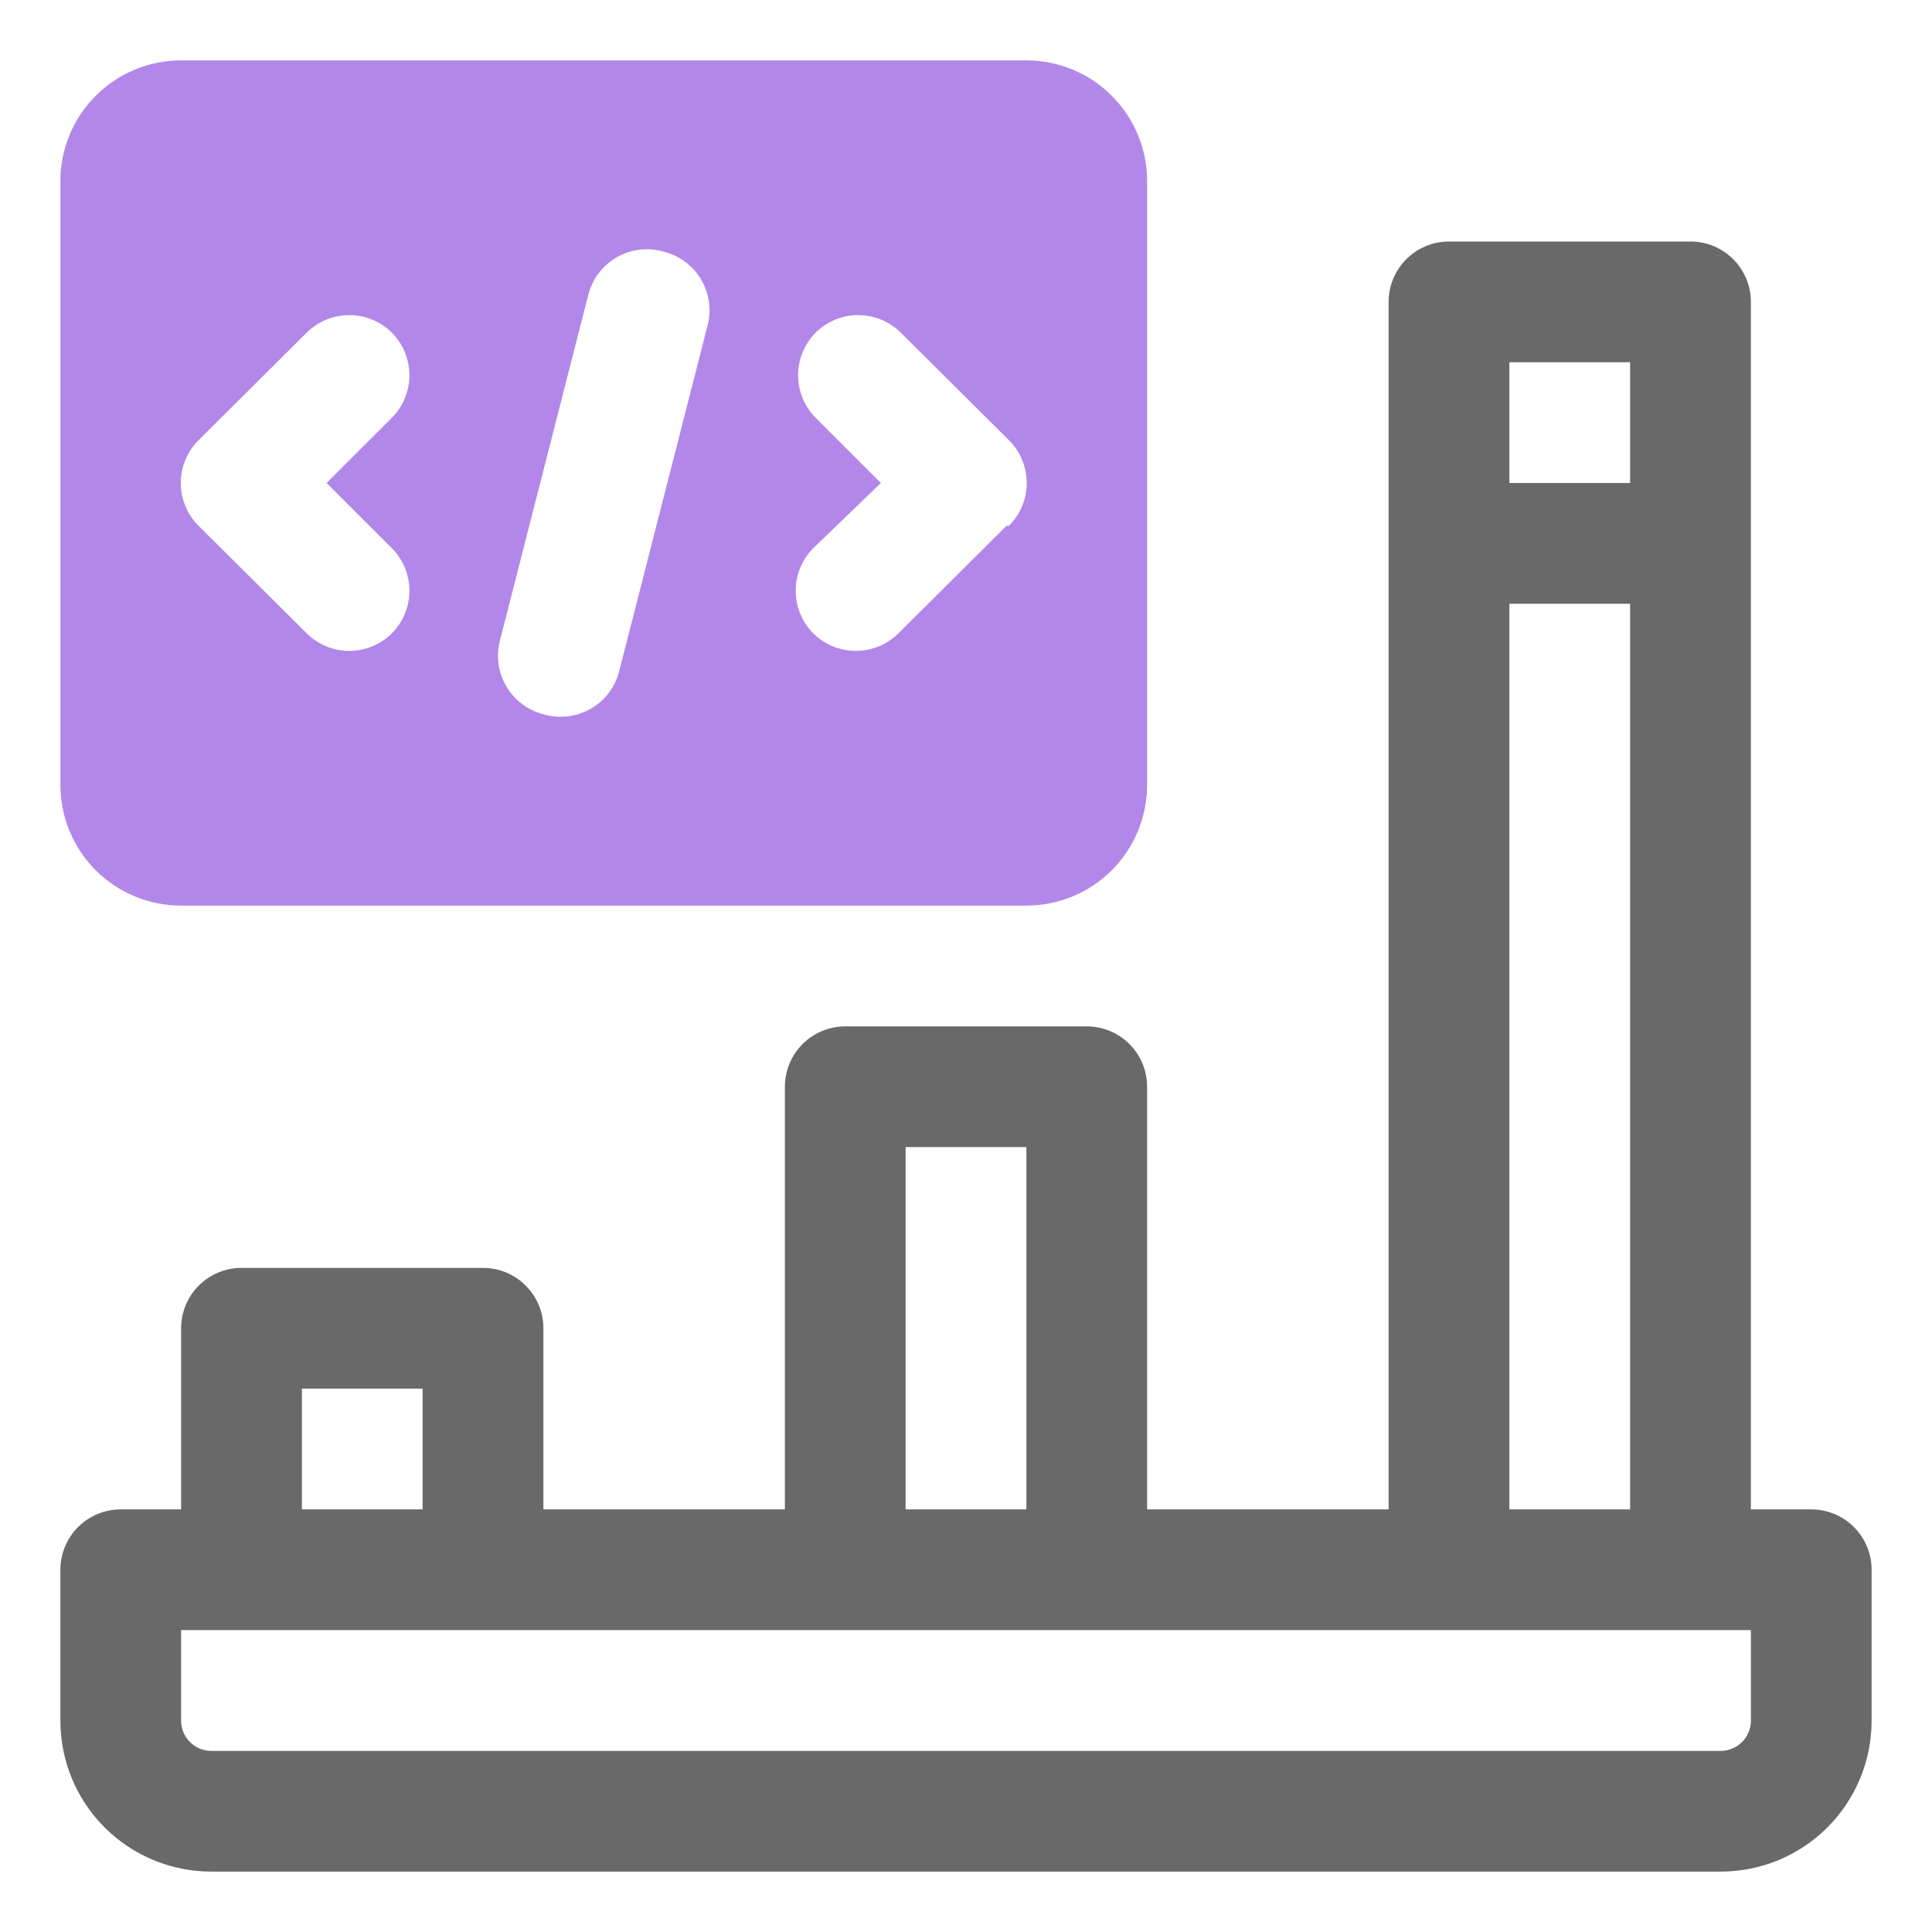 <svg width="54" height="54" viewBox="0 0 54 54" fill="none" xmlns="http://www.w3.org/2000/svg">
<path d="M50.625 42.188H48.938V8.438C48.938 7.99 48.76 7.561 48.443 7.244C48.127 6.928 47.698 6.75 47.25 6.75H40.5C40.052 6.75 39.623 6.928 39.307 7.244C38.99 7.561 38.812 7.99 38.812 8.438V42.188H32.062V30.375C32.062 29.927 31.885 29.498 31.568 29.182C31.252 28.865 30.823 28.688 30.375 28.688H23.625C23.177 28.688 22.748 28.865 22.432 29.182C22.115 29.498 21.938 29.927 21.938 30.375V42.188H15.188V37.125C15.188 36.677 15.01 36.248 14.693 35.932C14.377 35.615 13.948 35.438 13.5 35.438H6.75C6.302 35.438 5.873 35.615 5.557 35.932C5.24 36.248 5.062 36.677 5.062 37.125V42.188H3.375C2.927 42.188 2.498 42.365 2.182 42.682C1.865 42.998 1.688 43.427 1.688 43.875V48.094C1.688 49.213 2.132 50.286 2.923 51.077C3.714 51.868 4.787 52.312 5.906 52.312H48.094C49.213 52.312 50.286 51.868 51.077 51.077C51.868 50.286 52.312 49.213 52.312 48.094V43.875C52.312 43.427 52.135 42.998 51.818 42.682C51.502 42.365 51.073 42.188 50.625 42.188ZM45.562 10.125V13.5H42.188V10.125H45.562ZM42.188 16.875H45.562V42.188H42.188V16.875ZM25.312 32.062H28.688V42.188H25.312V32.062ZM8.438 38.812H11.812V42.188H8.438V38.812ZM48.938 48.094C48.938 48.318 48.849 48.532 48.69 48.69C48.532 48.849 48.318 48.938 48.094 48.938H5.906C5.682 48.938 5.468 48.849 5.31 48.69C5.151 48.532 5.062 48.318 5.062 48.094V45.562H48.938V48.094Z" fill="#696969"/>
<path d="M28.688 1.688H5.062C4.167 1.688 3.309 2.043 2.676 2.676C2.043 3.309 1.688 4.167 1.688 5.062V21.938C1.688 22.833 2.043 23.691 2.676 24.324C3.309 24.957 4.167 25.312 5.062 25.312H28.688C29.583 25.312 30.441 24.957 31.074 24.324C31.707 23.691 32.062 22.833 32.062 21.938V5.062C32.062 4.167 31.707 3.309 31.074 2.676C30.441 2.043 29.583 1.688 28.688 1.688ZM10.952 17.702C10.636 18.016 10.208 18.193 9.762 18.193C9.316 18.193 8.889 18.016 8.572 17.702L5.552 14.698C5.394 14.541 5.268 14.355 5.183 14.149C5.097 13.943 5.053 13.723 5.053 13.5C5.053 13.277 5.097 13.057 5.183 12.851C5.268 12.645 5.394 12.459 5.552 12.302L8.572 9.298C8.889 8.984 9.316 8.807 9.762 8.807C10.208 8.807 10.636 8.984 10.952 9.298C11.266 9.614 11.443 10.042 11.443 10.488C11.443 10.934 11.266 11.361 10.952 11.678L9.129 13.5L10.952 15.322C11.266 15.639 11.443 16.066 11.443 16.512C11.443 16.958 11.266 17.386 10.952 17.702ZM15.188 19.963C14.972 19.908 14.77 19.811 14.593 19.678C14.415 19.544 14.265 19.377 14.153 19.186C14.04 18.995 13.966 18.783 13.935 18.563C13.904 18.343 13.917 18.119 13.973 17.904L16.436 8.269C16.489 8.045 16.587 7.834 16.724 7.649C16.861 7.464 17.034 7.309 17.233 7.194C17.433 7.078 17.653 7.005 17.882 6.978C18.11 6.951 18.342 6.971 18.562 7.037C18.778 7.092 18.98 7.189 19.157 7.322C19.335 7.456 19.485 7.623 19.597 7.814C19.71 8.005 19.784 8.217 19.815 8.437C19.846 8.657 19.833 8.881 19.777 9.096L17.314 18.731C17.261 18.955 17.163 19.166 17.026 19.351C16.889 19.536 16.716 19.691 16.517 19.806C16.317 19.922 16.097 19.995 15.868 20.022C15.64 20.049 15.408 20.029 15.188 19.963ZM28.131 14.698L25.11 17.702C24.794 18.016 24.366 18.193 23.92 18.193C23.474 18.193 23.047 18.016 22.731 17.702C22.416 17.386 22.24 16.958 22.24 16.512C22.24 16.066 22.416 15.639 22.731 15.322L24.621 13.5L22.798 11.678C22.484 11.361 22.307 10.934 22.307 10.488C22.307 10.042 22.484 9.614 22.798 9.298C23.114 8.984 23.542 8.807 23.988 8.807C24.434 8.807 24.861 8.984 25.177 9.298L28.198 12.302C28.356 12.459 28.482 12.645 28.567 12.851C28.653 13.057 28.697 13.277 28.697 13.5C28.697 13.723 28.653 13.943 28.567 14.149C28.482 14.355 28.356 14.541 28.198 14.698H28.131Z" fill="#B287E9"/>
</svg>
